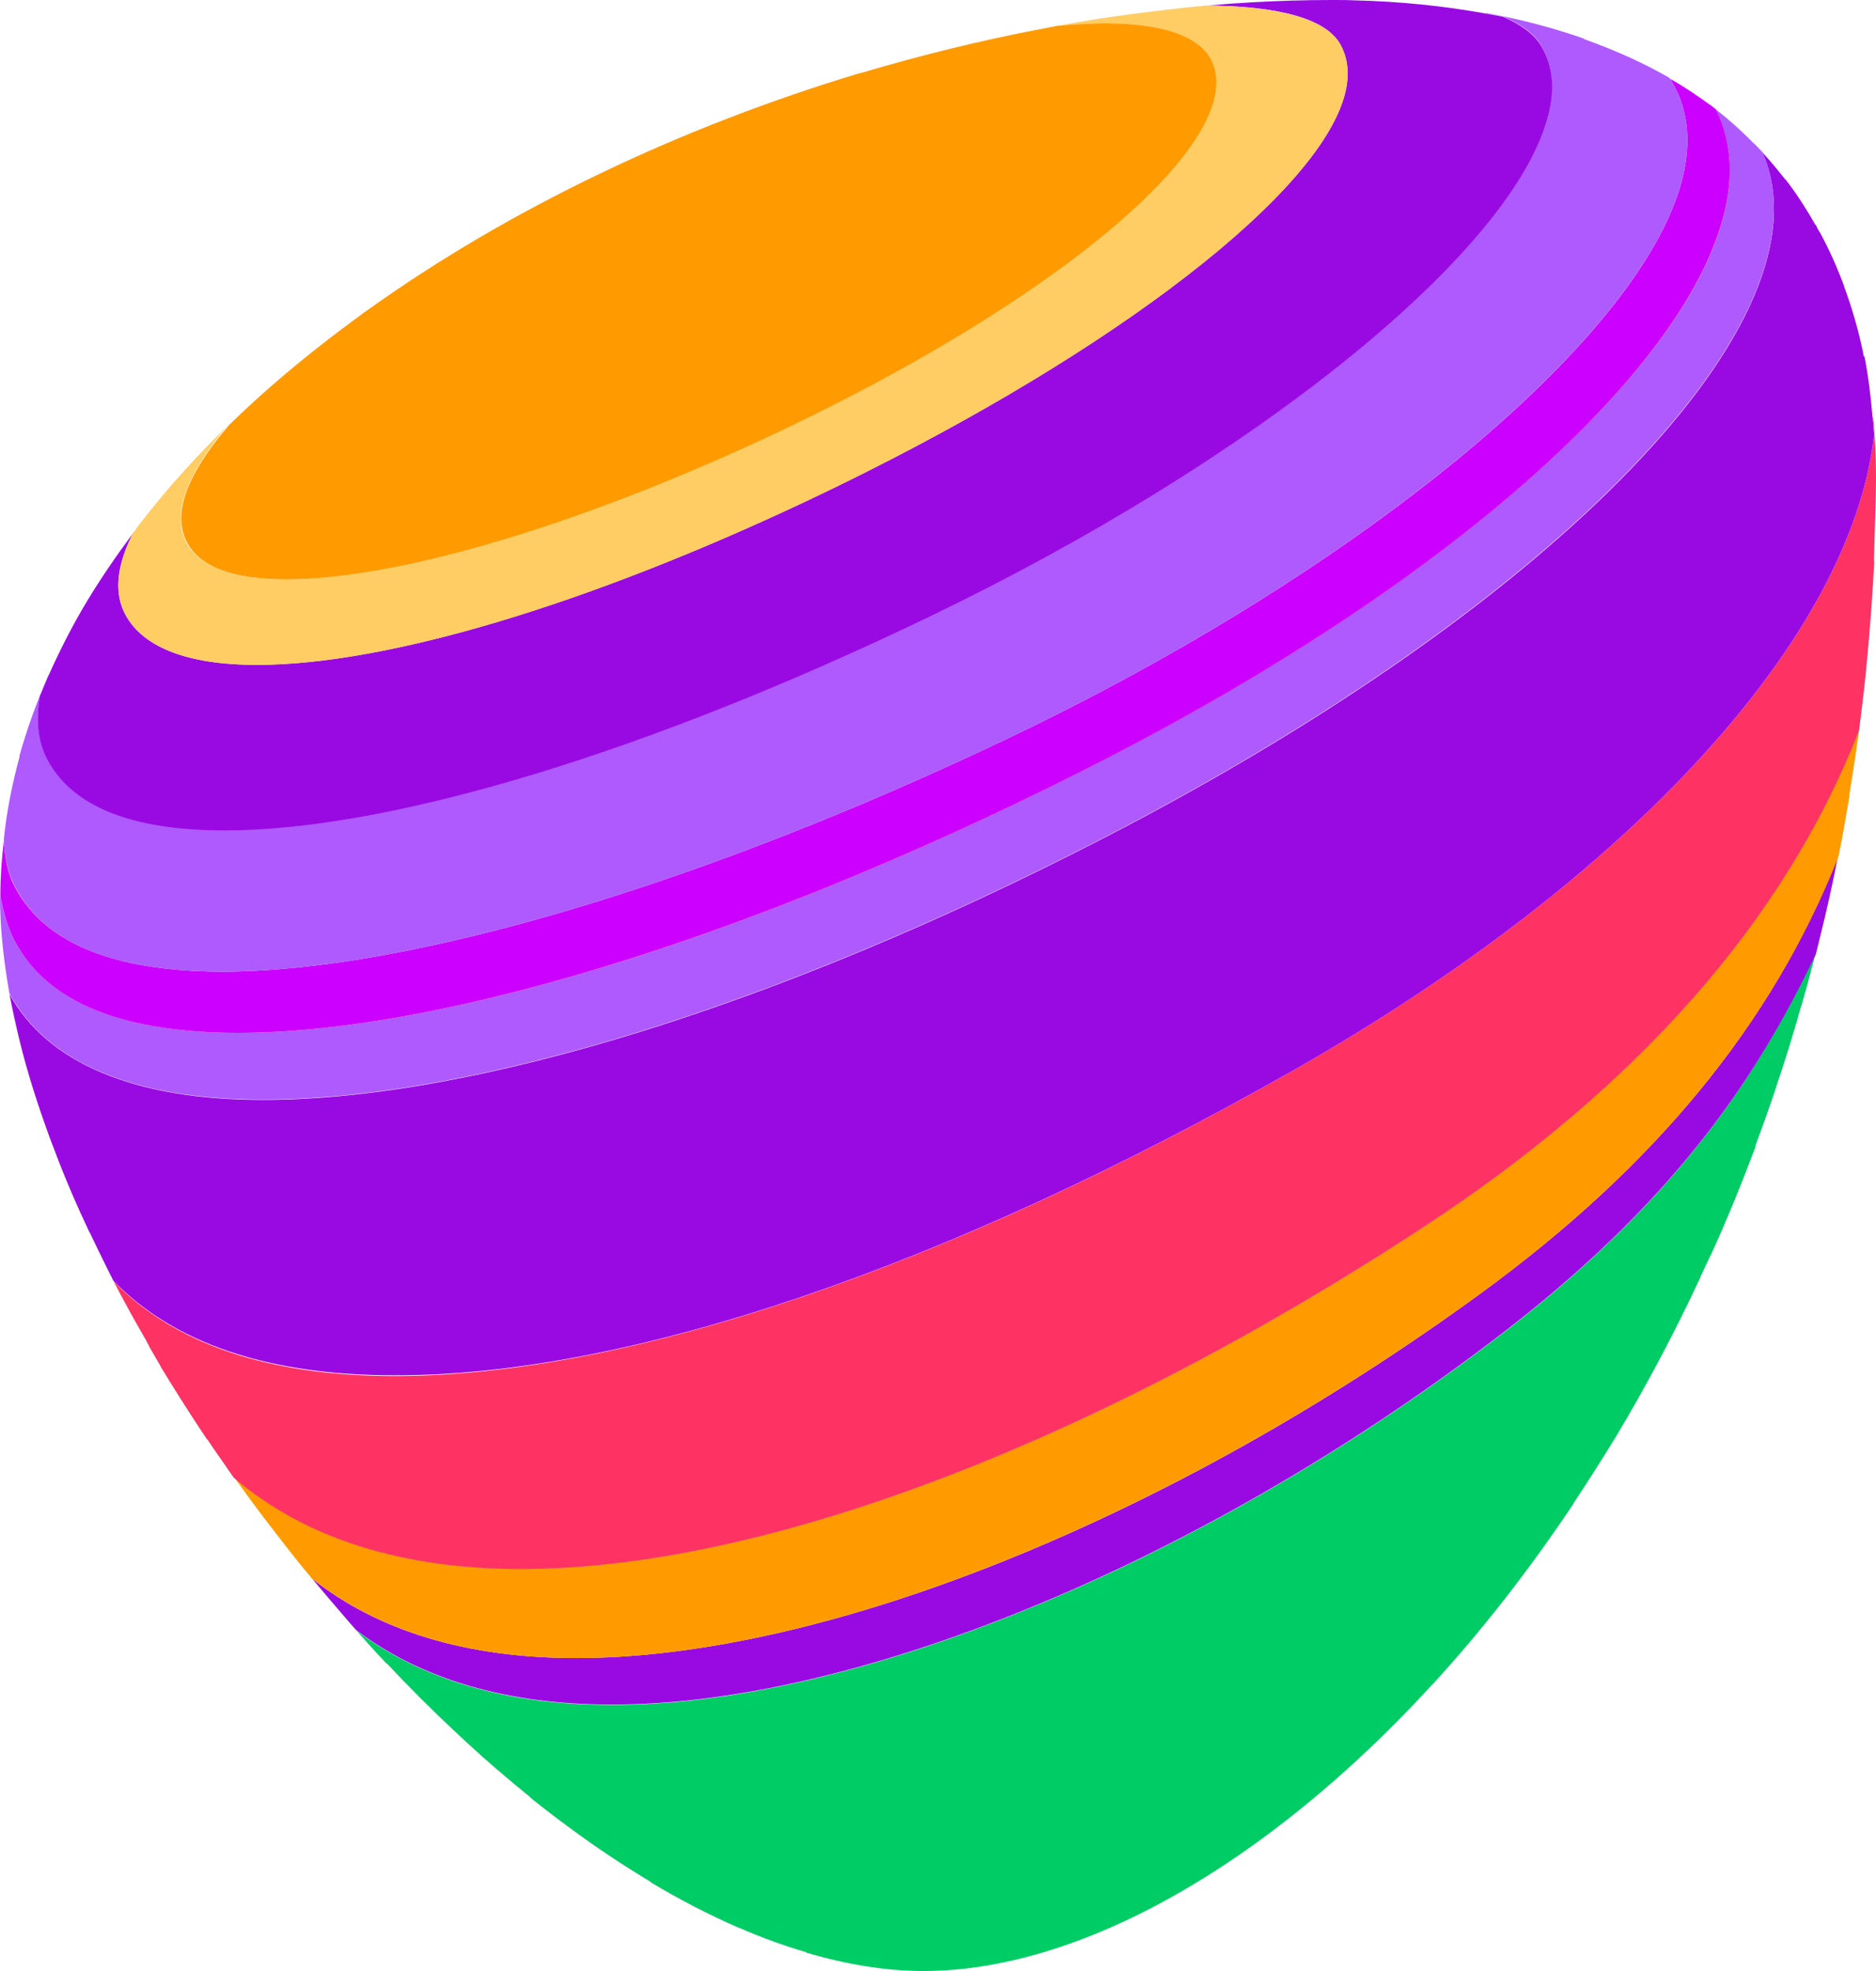 <svg id="Telia_Pebble_Icon_segments_RGB_x50" xmlns="http://www.w3.org/2000/svg" width="539.6" height="566.9" viewBox="0 0 539.6 566.9"><style>.st0{fill:none;} .st1{fill:#00CDCD;} .st2{fill:#9933FF;} .st3{fill:#642D96;} .st4{fill:#CDFF32;} .st5{fill:#990AE3;} .st6{fill:#009999;} .st7{fill:#CC00FF;} .st8{fill:#FF3264;} .st9{fill:#FF9B00;} .st10{fill:#FF00CD;} .st11{fill:#D22DB9;} .st12{fill:#00CDFF;} .st13{fill:#00FFCD;} .st14{fill:#32FF00;} .st15{fill:#9B009B;} .st16{fill:#00FFFF;} .st17{fill:#FFCD64;} .st18{fill:#AF5AFF;} .st19{fill:#00CC66;} .st20{fill:#0099FF;} .st21{fill:#E12364;} .st22{fill:#CDFF99;} .st23{fill:#A0A0A0;} .st24{fill:#FF6464;} .st25{fill:#99FF64;}</style><path class="st19" d="M433.4 382.5C348.7 448 247.6 490.3 176 490.3c-30 0-54.6-7.2-73.4-21.3 2.8 3.1 5.6 6.3 8.5 9.3.1.1.2.1.3.2 6.2 6.6 12.5 12.9 18.9 18.9 0 0 .1 0 .1.1l4.2 3.9c.4.4.9.8 1.3 1.2 1.3 1.1 2.5 2.3 3.8 3.4 4.2 3.7 8.5 7.3 12.8 10.8v.1c3.7 3 7.5 5.9 11.2 8.6 7.8 5.8 15.7 11 23.5 15.7v.1c8.3 5 16.7 9.3 24.9 12.9h.1c6.6 2.9 13.2 5.3 19.7 7.2v.1c11.5 3.4 22.8 5.3 33.7 5.3 44.6 0 98.3-30 146.3-82.3l.4-.4c14.1-15.4 27.6-32.7 40.3-51.7v-.1c4.1-6.2 8.1-12.5 12.1-19 8.7-14.5 16.9-29.9 24.4-46l-.1.1c1-2.1 2-4.3 3-6.4l.1-.1c4.6-10.1 8.9-20.6 12.9-31.3l-.1-.1c2.1-5.6 4.1-11.2 6-16.9v-.1c2.6-7.6 5-15.4 7.2-23.3.1-.2.2-.3.2-.5 1.8-6.3 3.5-12.6 5-19l-.1-.1c-.4 1.6-.8 3.3-1.2 4.9-15.5 32.9-37.8 68.7-88.6 108zM99.4 465.5c.9 1 1.8 2 2.7 3.1-.9-1-1.8-2.1-2.7-3.1z"/><path class="st5" d="M425.4 372.3c-88.6 64.5-188.1 104.5-259.6 104.5-31.4 0-56.9-7.7-76-22.8 3.2 3.8 6.4 7.6 9.7 11.4.9 1 1.8 2.1 2.7 3.1l.4.4c18.8 14.1 43.4 21.3 73.4 21.3 71.7 0 172.7-42.3 257.4-107.8 50.8-39.3 73.1-75.1 88.9-108 .4-1.6.8-3.3 1.2-4.9 1.9-7.6 3.6-15.2 5.1-23-18.8 47.8-52.6 89-103.2 125.8z"/><path class="st9" d="M408.9 353.2c-95.1 62.2-189.5 97.9-258.9 97.9-34.6 0-62.2-8.8-82.7-26.3-.8-1.1-1.5-2.1-2.2-3.2 4.7 6.7 9.5 13.3 14.6 19.8l.1.1c3.2 4.2 6.5 8.4 9.9 12.4l.1.1c19.2 15.1 44.6 22.8 76 22.8 71.5 0 171-40.1 259.6-104.5 50.6-36.8 84.4-78 103.3-125.7 0-.1.1-.2.1-.3 1.2-5.8 2.2-11.7 3.2-17.6h-.1c1.2-7.4 2.4-15 3.3-22.6l-.1-.1c-.2 1.3-.3 2.6-.5 3.9-20.9 54.1-63.2 102.3-125.7 143.3z"/><path class="st8" d="M538.6 120c.1 1.8.3 3.6.4 5.4-6.6 57.8-69.9 127.2-167 182.4-99.7 56.7-191.5 87.9-258.5 87.9-36.2 0-63.3-9.2-80.8-27.2 2.7 5.2 5.6 10.5 8.6 15.7.4.7.8 1.3 1.1 2 .2.3.4.6.5 1l3.3 5.7v.1c3.6 5.9 7.3 11.8 11.2 17.7.1.1.1.2.2.3.7 1 1.3 2 2 3h.1c1.7 2.6 3.5 5.1 5.3 7.7.7 1.1 1.5 2.1 2.2 3.2 20.4 17.4 48.1 26.3 82.7 26.3 69.4 0 163.8-35.7 258.9-97.9 62.6-40.9 104.8-89.1 125.9-143.2.2-1.3.3-2.6.5-3.9.7-5.4 1.3-10.7 1.8-16.2.9-9.4 1.6-19 2.1-28.6 0 0-.1 0-.1-.1l.3-10.1v-.1c.1-4.7.3-9.3.3-14 0-5.8-.3-11.4-.8-16.8-.1-.3-.1-.3-.2-.3zM31.1 365.4l.3.6-.3-.6z"/><path class="st5" d="M372 307.8c97.1-55.2 160.4-124.6 167-182.4-.1-1.8-.2-3.6-.4-5.4-.5-6-1.2-11.9-2.3-17.4-.1 0-.1-.1-.2-.1-1.4-7.2-3.4-13.9-5.7-20.2v-.1c-2-5.4-4.3-10.5-6.9-15.3-.1-.1-.1-.2-.2-.3-.4-.6-.7-1.3-1-1.9h-.1c-2.7-4.7-5.5-9.1-8.7-13.2h-.1c-2.8-3.6-5.7-7-8.8-10.1h-.1l2.4 2.4c21 47.2-58.3 129.8-190.6 197.8-92.4 47.5-180.1 74.7-240.7 74.7-36.9 0-62.1-10.6-72.9-30.5-.2-1.2-.4-2.4-.6-3.5.7 4.3 1.6 8.6 2.6 13 2.1 9.4 5 19 8.5 28.8.8 2.3 1.7 4.7 2.6 7 2.9 7.7 6.2 15.4 9.9 23.2l.1.1c1.7 3.6 3.5 7.3 5.3 10.9l.3.6 1.2 2.4c17.5 18 44.6 27.2 80.8 27.2 67.1.2 158.9-31.1 258.6-87.7z"/><path class="st18" d="M75.6 316.2c60.6 0 148.3-27.2 240.7-74.7 132.2-68 211.6-150.7 190.6-197.8l-2.4-2.4c-4-4.1-8.3-7.9-12.9-11.3h-.1c.7.5 1.3 1 2 1.5 4.8 9.6 5.4 20.9 1.4 33.7-14 45.3-81.5 103.8-176.1 152.6C222.7 267.4 129.1 297 68.5 297c-33.3 0-54.9-8.8-64.1-26.1C2.3 267 1 262.5 0 257.6v-.2.6c0 7.7.8 15.8 2.1 24.1.2 1.2.4 2.4.6 3.5 10.8 20.1 36 30.6 72.9 30.6z"/><path class="st7" d="M4.4 270.9c9.2 17.3 30.7 26.1 64.1 26.1 60.6 0 154.1-29.6 250.4-79.2 94.6-48.8 162-107.3 176-152.7 4-12.8 3.4-24.1-1.4-33.7-.6-.5-1.3-1-2-1.5-3.6-2.6-7.3-5.1-11.2-7.3.2.3.4.5.5.8 5.1 8.5 5.9 18.8 2.4 30.5-13.6 45.4-92.7 110.3-192.2 157.9-88.4 42.3-173.3 67.6-227 67.6-31.9 0-52.2-8.6-60.3-25.5-1.6-3.3-2.3-7.5-2.6-12.2-.6 5.2-1 10.5-1 15.8v.2c.9 4.8 2.2 9.3 4.3 13.2z"/><path class="st18" d="M64 279.4c53.7 0 138.6-25.3 227-67.6 99.5-47.6 178.6-112.6 192.2-157.9 3.5-11.7 2.7-22-2.4-30.5-.2-.3-.3-.5-.5-.8 0-.1-.1-.1-.1-.2-7.6-4.4-15.8-8-24.4-11.1-.2-.1-.3-.2-.5-.3-8.9-3.1-18.2-5.5-27.8-7.3l-.1.1c1.6.3 3.3.6 4.9.9 5.3 2.3 9.1 5.1 11 8.4 3.5 5.9 4 13.3 1.5 21.9-11.8 39.1-84.7 97.5-177.4 142.1-81.2 39.1-155.2 61.5-202.8 61.5-27.2 0-44.5-7.1-51.4-21.2-2.4-5-2.9-10.9-1.6-17.5l2.4-5.7h-.1c-3.3 7.6-6.1 15.3-8.3 23.1v.4c-2.1 7.8-3.7 15.7-4.5 23.7v.1c.3 4.7 1 8.9 2.6 12.2 8.1 17.2 28.4 25.7 60.3 25.7z"/><path class="st5" d="M13.2 217.6c6.9 14.1 24.2 21.2 51.4 21.2 47.6 0 121.6-22.4 202.8-61.5C360.1 132.7 433 74.2 444.8 35.1c2.6-8.6 2.1-15.9-1.5-21.9-2-3.3-5.7-6.1-11-8.4-1.6-.3-3.3-.6-4.9-.9C415.2 1.7 402.6.4 389.6.1c-2.1-.1-4.3-.1-6.5-.1-15.3 0-30.9.9-46.7 2.7 3.6-.4 7.2-.8 10.7-1.1 15.1.1 33.5 2.1 38.5 11.3 2.4 4.5 2.7 9.9.7 16-9.7 29.8-71.5 76-153.7 114.9-63.7 30.1-121.5 47.4-158.7 47.4-20.4 0-33.6-5.3-38.3-15.4-2.8-6.1-1.8-13.7 2.7-22.5-4.7 6.3-9.1 12.7-13.1 19.3-4.3 7.1-8 14.4-11.3 21.8l-2.4 5.7c-1.2 6.6-.7 12.5 1.7 17.5zM41.7 149c-1 1.2-1.9 2.4-2.8 3.7.8-1.3 1.8-2.5 2.8-3.7z"/><path class="st17" d="M299.5 8.3s.1 0 0 0c.1 0 0 0 0 0zM35.6 175.8c4.7 10.1 17.9 15.4 38.3 15.4 37.2 0 95.1-17.3 158.7-47.4 82.2-38.9 144-85.1 153.7-114.9 2-6.1 1.8-11.5-.7-16-4.9-9.1-23.4-11.2-38.5-11.3-3.6.3-7.2.7-10.7 1.1-10.6 1.2-21.4 2.7-32.1 4.7 4.7-.4 9.1-.7 13.2-.7 17 0 27.7 3.8 30.9 11 10.4 22.9-45.1 69.7-129.1 108.6-54.4 25.2-105.6 40.3-137.1 40.3-15.7 0-25.4-3.8-28.9-11.2-3.7-8 .5-19.2 11.9-32.7-8.6 8.4-16.6 17.2-23.7 26.3-1 1.2-1.9 2.4-2.8 3.7-.2.2-.3.4-.5.6v.1c-4.4 8.7-5.4 16.3-2.6 22.4z"/><path class="st9" d="M53.5 155.4c3.5 7.5 13.2 11.2 28.9 11.2 31.5 0 82.7-15.1 137.1-40.3 84-39 139.5-85.7 129.1-108.6-3.3-7.2-14-11-30.9-11-4 0-8.5.3-13.2.7h-.3l-4.5.9h-.1c-17.4 3.3-34.8 7.6-52 12.7h-.2c-51.6 15.5-101 39-142 68.4-.8.5-1.5 1.1-2.2 1.6-.5.4-1 .7-1.5 1.1-1.2.9-2.3 1.7-3.5 2.6-.1.1-.3.2-.4.3-11.5 8.7-22.3 17.8-32.1 27.4-.1.1-.2.2-.2.3-11.6 13.5-15.8 24.7-12 32.7z"/></svg>